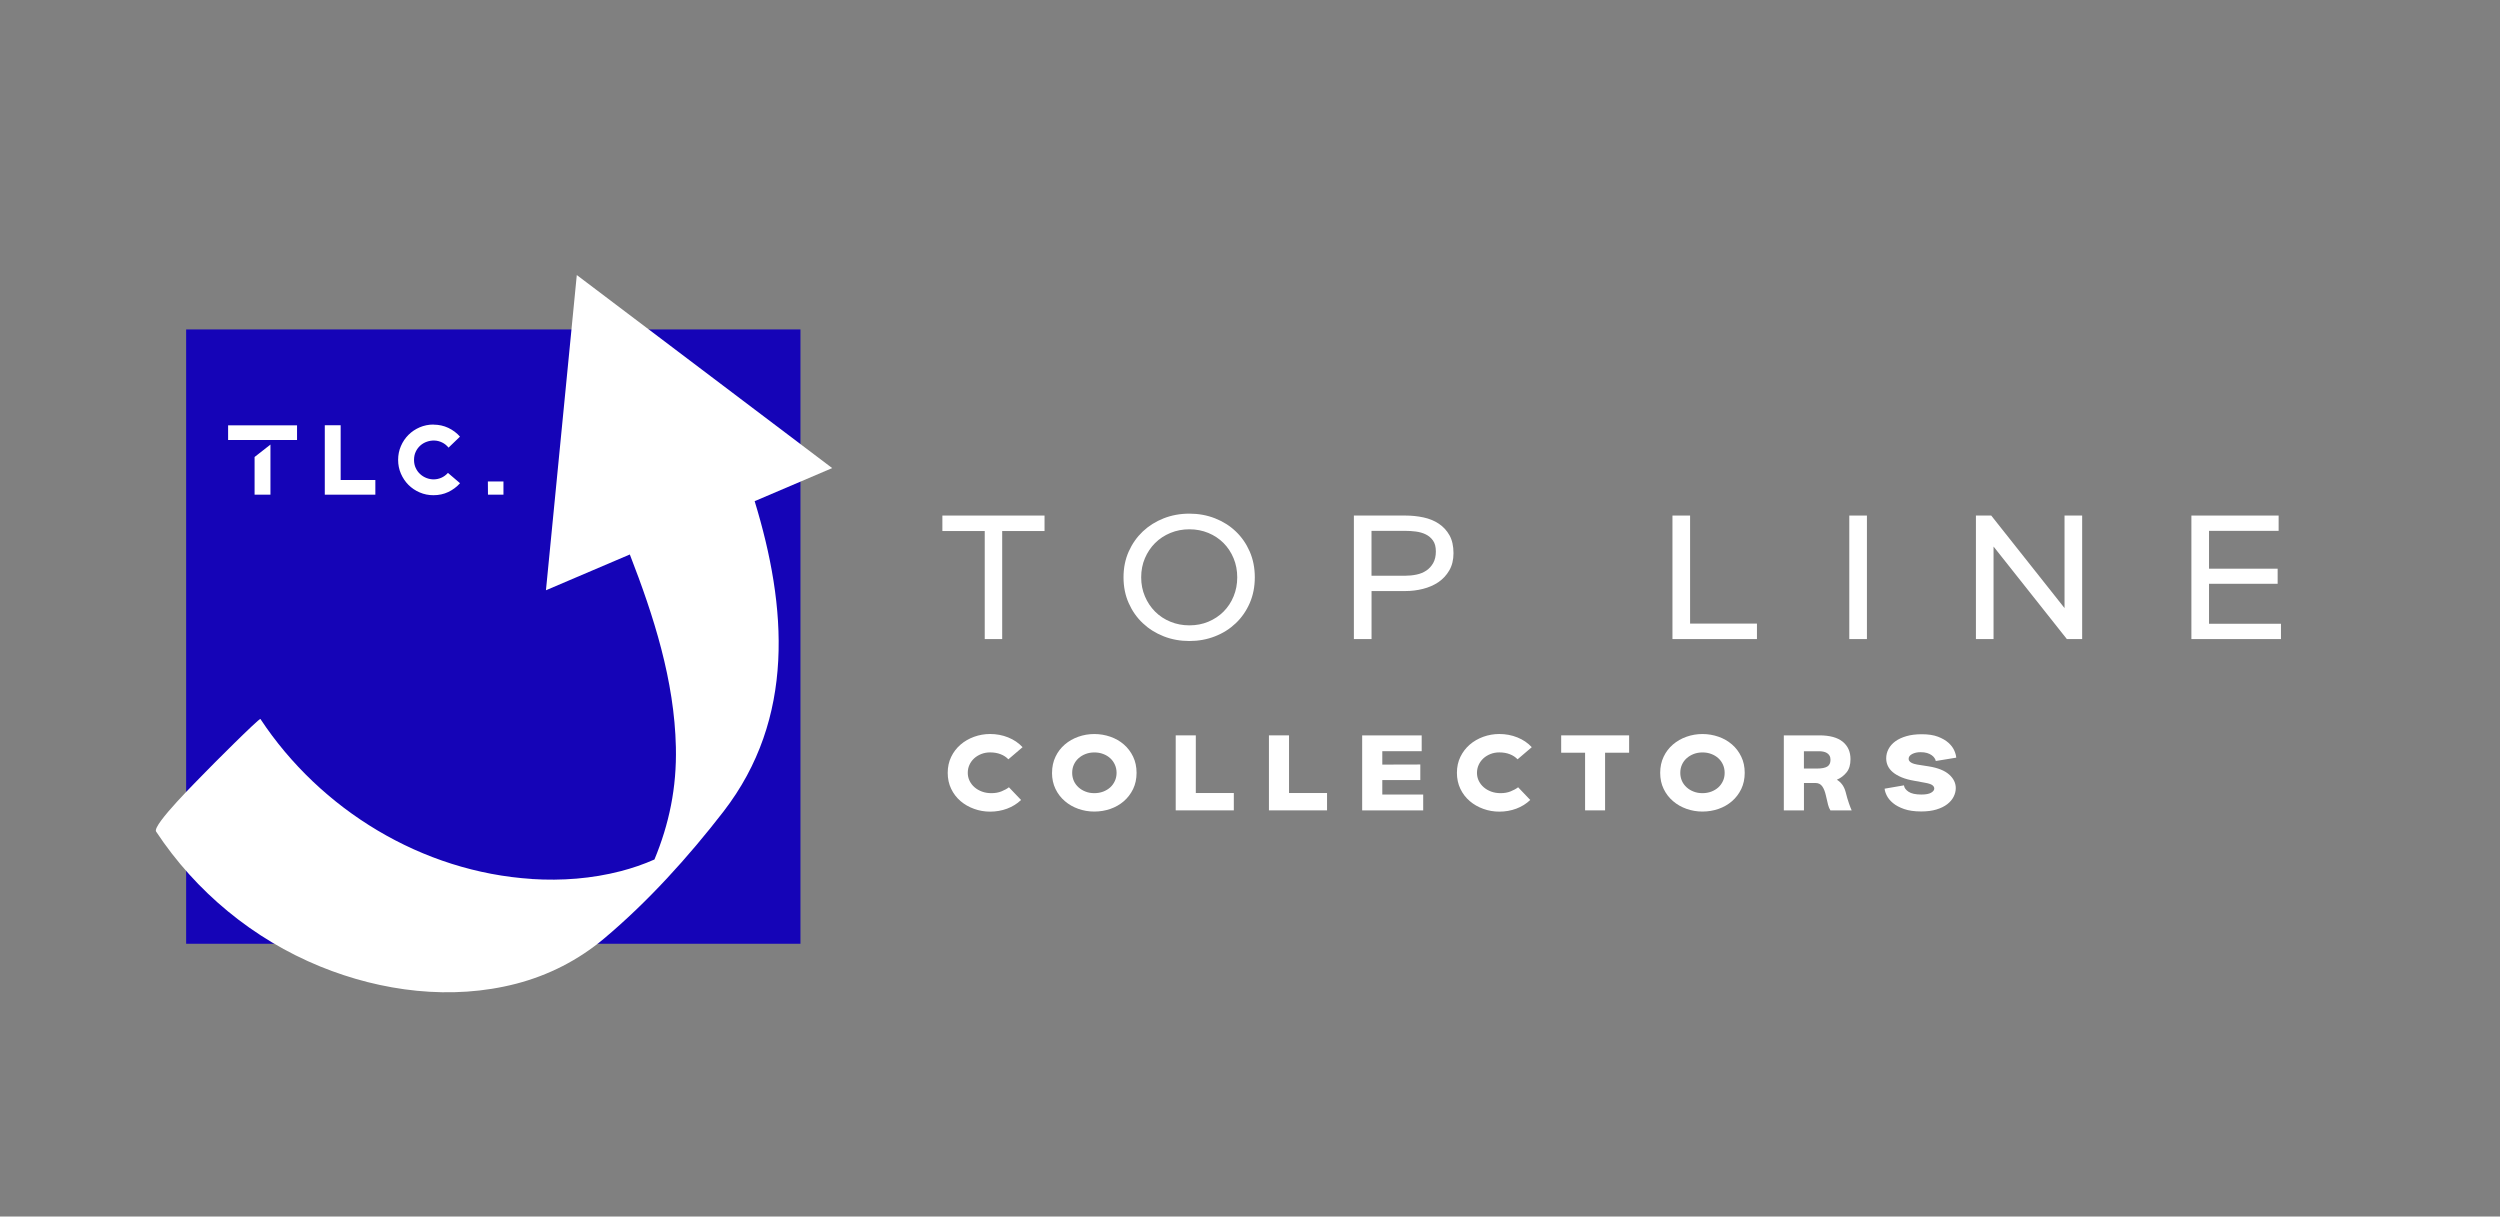 <?xml version="1.0" encoding="UTF-8"?>
<svg id="Layer_1" xmlns="http://www.w3.org/2000/svg" viewBox="0 0 709 345">
  <rect x="0" y="0" width="709" height="345" fill="#808080" stroke="none"/>
  <defs>
    <style>
      .cls-1 {
        fill: #1504b7;
      }

      .cls-2 {
        fill: #fff;
      }
    </style>
  </defs>
  <g>
    <path class="cls-2" d="M279.27,181.24v-30.64h-12.01v-4.39h28.97v4.39h-12.01v30.64h-4.95Z"/>
    <path class="cls-2" d="M318.63,163.73c0-2.67.49-5.11,1.47-7.31.98-2.2,2.32-4.1,4-5.7,1.69-1.59,3.66-2.83,5.92-3.72,2.26-.89,4.69-1.33,7.28-1.33s5.02.44,7.28,1.33,4.23,2.13,5.89,3.72c1.67,1.59,2.98,3.49,3.95,5.7.96,2.21,1.44,4.64,1.44,7.31s-.48,5.11-1.44,7.31c-.96,2.21-2.28,4.11-3.95,5.7-1.67,1.59-3.63,2.84-5.89,3.72-2.26.89-4.69,1.33-7.28,1.33s-5.02-.44-7.28-1.33c-2.26-.89-4.24-2.13-5.92-3.72-1.69-1.59-3.02-3.49-4-5.7-.98-2.2-1.47-4.64-1.47-7.31ZM337.32,177.35c1.93,0,3.72-.34,5.36-1.03,1.65-.69,3.09-1.64,4.31-2.86,1.22-1.22,2.18-2.67,2.86-4.34.69-1.67,1.03-3.47,1.03-5.39s-.34-3.72-1.03-5.39-1.64-3.11-2.86-4.34c-1.22-1.22-2.66-2.18-4.31-2.86-1.65-.68-3.44-1.03-5.36-1.03s-3.72.34-5.39,1.03c-1.67.69-3.11,1.64-4.34,2.86-1.22,1.22-2.19,2.66-2.89,4.31-.71,1.65-1.06,3.46-1.06,5.42s.35,3.72,1.06,5.39c.7,1.67,1.67,3.11,2.89,4.34,1.22,1.22,2.67,2.18,4.34,2.86,1.67.69,3.47,1.03,5.39,1.03Z"/>
    <path class="cls-2" d="M383.96,181.24v-35.03h14.62c1.78,0,3.48.18,5.12.53,1.63.35,3.08.94,4.34,1.78s2.27,1.93,3.03,3.28c.76,1.35,1.14,3.05,1.14,5.09,0,1.89-.4,3.52-1.2,4.89-.8,1.37-1.84,2.48-3.11,3.34-1.28.85-2.73,1.48-4.36,1.89-1.63.41-3.28.61-4.95.61h-9.62v13.62h-5ZM388.97,163.28h9.51c1.11,0,2.2-.11,3.25-.33,1.06-.22,1.98-.6,2.78-1.14.8-.54,1.45-1.25,1.95-2.14s.75-1.98.75-3.28-.27-2.33-.81-3.09c-.54-.76-1.22-1.34-2.06-1.75-.83-.41-1.77-.67-2.81-.81-1.04-.13-2.06-.19-3.06-.19h-9.51v12.73Z"/>
    <path class="cls-2" d="M474.31,181.24v-35.03h5v30.64h18.96v4.39h-23.96Z"/>
    <path class="cls-2" d="M524.46,181.24v-35.03h5v35.03h-5Z"/>
    <path class="cls-2" d="M560.37,181.24v-35.03h4.34l20.79,26.24v-26.24h5v35.03h-4.34l-20.79-26.24v26.24h-5Z"/>
    <path class="cls-2" d="M621.48,181.24v-35.03h24.74v4.34h-19.74v10.73h19.46v4.28h-19.46v11.34h20.4v4.34h-25.41Z"/>
  </g>
  <g>
    <path class="cls-2" d="M281.19,224.94c1.05,0,1.99-.17,2.83-.51.84-.34,1.55-.73,2.11-1.16l3.44,3.6c-1.11,1.07-2.43,1.89-3.95,2.46-1.52.57-3.13.85-4.83.85-1.57,0-3.09-.26-4.54-.79-1.45-.52-2.74-1.26-3.85-2.21-1.11-.95-2-2.11-2.65-3.47-.66-1.37-.98-2.88-.98-4.54s.33-3.17.98-4.52c.65-1.35,1.54-2.51,2.65-3.47,1.11-.96,2.4-1.7,3.85-2.23,1.45-.52,2.96-.79,4.54-.79,1.81,0,3.52.32,5.13.97s2.97,1.57,4.08,2.77l-4.03,3.44c-.57-.61-1.29-1.09-2.18-1.44-.89-.35-1.88-.52-3-.52-.9,0-1.73.15-2.51.46-.78.31-1.45.72-2.02,1.24-.57.53-1.01,1.14-1.33,1.84s-.47,1.45-.47,2.26.17,1.56.51,2.26c.34.7.81,1.31,1.41,1.83s1.31.93,2.13,1.23c.82.3,1.71.44,2.67.44Z"/>
    <path class="cls-2" d="M298.36,219.17c0-1.68.33-3.21.98-4.57.66-1.37,1.54-2.52,2.65-3.47s2.39-1.68,3.83-2.19,2.95-.77,4.52-.77,3.12.26,4.57.77,2.73,1.24,3.82,2.19,1.97,2.1,2.62,3.46c.65,1.35.98,2.88.98,4.59s-.33,3.23-.98,4.59c-.66,1.35-1.54,2.51-2.64,3.46-1.1.95-2.38,1.68-3.82,2.18-1.44.5-2.96.75-4.56.75s-3.08-.26-4.52-.77-2.72-1.24-3.83-2.2c-1.11-.95-2-2.1-2.65-3.46-.65-1.35-.98-2.87-.98-4.55ZM310.36,224.94c.9,0,1.73-.15,2.51-.44.77-.3,1.44-.7,2-1.21.56-.51.99-1.12,1.31-1.82.32-.7.48-1.46.48-2.29s-.16-1.6-.48-2.31c-.32-.71-.75-1.32-1.31-1.83-.56-.51-1.22-.92-2-1.21-.78-.3-1.61-.44-2.51-.44s-1.73.15-2.49.44c-.77.3-1.43.7-2,1.21-.57.51-1.01,1.12-1.33,1.83-.32.71-.47,1.48-.47,2.31s.16,1.59.47,2.29.76,1.3,1.33,1.82c.57.51,1.23.92,2,1.21.76.3,1.59.44,2.49.44Z"/>
    <path class="cls-2" d="M333.43,229.82v-21.27h5.7v16.35h10.78v4.92h-16.48Z"/>
    <path class="cls-2" d="M359.87,229.82v-21.27h5.7v16.35h10.78v4.92h-16.48Z"/>
    <path class="cls-2" d="M386.31,229.82v-21.27h16.88v4.49h-11.17v3.8l10.78-.03v4.42h-10.78v4.1h11.6v4.49h-17.3Z"/>
    <path class="cls-2" d="M425.6,224.94c1.05,0,1.99-.17,2.83-.51.84-.34,1.55-.73,2.11-1.16l3.44,3.6c-1.12,1.07-2.43,1.89-3.95,2.46-1.52.57-3.13.85-4.83.85-1.57,0-3.09-.26-4.54-.79-1.45-.52-2.74-1.26-3.85-2.21-1.11-.95-2-2.11-2.65-3.47s-.98-2.88-.98-4.54.33-3.17.98-4.52c.66-1.35,1.54-2.51,2.65-3.47,1.11-.96,2.4-1.7,3.85-2.23,1.45-.52,2.96-.79,4.54-.79,1.81,0,3.52.32,5.13.97,1.61.64,2.97,1.57,4.08,2.77l-4.03,3.44c-.57-.61-1.29-1.09-2.18-1.44-.88-.35-1.88-.52-3-.52-.9,0-1.73.15-2.51.46-.77.31-1.45.72-2.01,1.24-.57.53-1.01,1.14-1.33,1.84-.32.7-.48,1.45-.48,2.26s.17,1.56.51,2.26.81,1.31,1.41,1.83c.6.52,1.31.93,2.13,1.23.82.3,1.71.44,2.67.44Z"/>
    <path class="cls-2" d="M449.53,229.82v-16.35h-6.78v-4.92h19.27v4.92h-6.82v16.35h-5.67Z"/>
    <path class="cls-2" d="M470.83,219.17c0-1.68.33-3.21.98-4.57.65-1.37,1.54-2.52,2.65-3.47s2.39-1.68,3.83-2.19c1.44-.51,2.95-.77,4.52-.77s3.12.26,4.57.77c1.45.51,2.72,1.24,3.82,2.19s1.97,2.1,2.62,3.46c.66,1.35.98,2.88.98,4.59s-.33,3.23-.98,4.59c-.65,1.35-1.54,2.51-2.64,3.46-1.1.95-2.38,1.68-3.82,2.18-1.44.5-2.96.75-4.55.75s-3.08-.26-4.52-.77c-1.44-.51-2.72-1.24-3.83-2.2-1.11-.95-2-2.1-2.65-3.46-.66-1.35-.98-2.87-.98-4.55ZM482.82,224.94c.9,0,1.73-.15,2.51-.44.78-.3,1.44-.7,2-1.21.56-.51.99-1.12,1.31-1.82.32-.7.47-1.46.47-2.29s-.16-1.6-.47-2.31c-.32-.71-.75-1.32-1.31-1.83-.56-.51-1.22-.92-2-1.21-.77-.3-1.61-.44-2.51-.44s-1.73.15-2.49.44c-.76.3-1.43.7-2,1.21s-1.01,1.12-1.33,1.83c-.32.71-.47,1.48-.47,2.31s.16,1.59.47,2.29.76,1.3,1.33,1.82,1.24.92,2,1.21c.77.3,1.59.44,2.49.44Z"/>
    <path class="cls-2" d="M505.89,229.82v-21.27h10.06c2.95,0,5.16.6,6.64,1.8,1.47,1.2,2.21,2.85,2.21,4.95,0,1.57-.37,2.82-1.1,3.73s-1.65,1.62-2.77,2.1c.59.35,1.1.81,1.52,1.38s.75,1.27.97,2.1c.33,1.31.65,2.42.97,3.31s.56,1.53.74,1.9h-6.03c-.28-.44-.5-.96-.66-1.57-.15-.61-.36-1.5-.62-2.65-.24-1.09-.58-1.96-1.03-2.59-.45-.63-1.08-.95-1.88-.95h-3.31v7.76h-5.7ZM511.59,217.96h3.7c1.33,0,2.3-.19,2.92-.56.61-.37.92-1.01.92-1.9,0-.48-.09-.88-.28-1.2-.19-.32-.43-.57-.74-.75s-.65-.32-1.05-.39c-.39-.08-.8-.11-1.21-.11h-4.26v4.92Z"/>
    <path class="cls-2" d="M539.97,222.74c.07.66.49,1.25,1.28,1.79.79.54,2.01.8,3.67.8,1.24,0,2.16-.17,2.75-.52.59-.35.89-.74.89-1.18,0-.37-.19-.69-.56-.97-.37-.27-1.06-.5-2.06-.67l-3.05-.56c-1.42-.24-2.63-.57-3.64-1-1.01-.43-1.83-.91-2.47-1.46-.64-.55-1.11-1.15-1.41-1.82-.3-.66-.44-1.36-.44-2.08,0-.94.22-1.82.66-2.65s1.08-1.56,1.93-2.18c.85-.62,1.91-1.11,3.16-1.47,1.26-.36,2.7-.54,4.34-.54,1.84,0,3.36.23,4.59.7,1.22.47,2.21,1.04,2.97,1.72s1.3,1.4,1.64,2.16.53,1.45.57,2.06l-5.8.95c-.04-.26-.16-.54-.36-.84s-.47-.57-.82-.82-.78-.45-1.29-.61-1.13-.23-1.85-.23c-.92,0-1.71.17-2.38.52-.67.35-1,.81-1,1.38,0,.22.07.42.21.61s.33.34.56.47c.23.13.49.24.79.33.3.09.59.15.87.2l3.31.52c2.58.42,4.49,1.19,5.75,2.31,1.26,1.12,1.88,2.41,1.88,3.85,0,.83-.2,1.64-.61,2.44-.4.8-1.01,1.51-1.82,2.13s-1.82,1.12-3.05,1.49c-1.22.37-2.65.56-4.29.56-1.94,0-3.57-.23-4.88-.69s-2.36-1.02-3.16-1.69c-.8-.67-1.38-1.37-1.75-2.11-.37-.74-.58-1.4-.62-1.97l5.51-.95Z"/>
  </g>
  <g>
    <rect class="cls-1" x="52.79" y="93.43" width="174.22" height="174.22"/>
    <path class="cls-2" d="M150.83,249.29c8.45.54,17.02-.1,25.22-2.23,3.27-.85,6.47-1.94,9.55-3.31,4.15-10.01,6.34-20.35,6.08-31.86-.42-18.93-6.26-37.13-13.06-54.64l-23.79,10.15,8.75-89.4,72.43,54.75-21.99,9.38c9.14,29.85,11.64,61.54-8.86,88.05-9.95,12.87-21.4,25.55-33.88,36.02-7.26,6.09-15.67,10.38-24.84,12.77-18.34,4.78-38.24,2.23-55.64-4.88-18.98-7.76-35.24-21.15-46.53-38.26-1.2-1.82,12.45-15.22,13.91-16.78,1.08-1.16,15.42-15.54,15.68-15.14,17.04,25.81,45.91,43.37,76.95,45.36Z"/>
    <g>
      <path class="cls-2" d="M84.24,120.62v4.16h-19.55v-4.16h19.55ZM72.2,129.6l4.5-3.52v14.21h-4.5v-10.69Z"/>
      <path class="cls-2" d="M92.11,140.29v-19.69h4.5v15.53h9.84v4.16h-14.35Z"/>
      <path class="cls-2" d="M122.94,120.43c1.5,0,2.9.3,4.19.91s2.4,1.44,3.32,2.49l-3.24,3.12c-.54-.66-1.16-1.15-1.86-1.48s-1.4-.51-2.12-.53c-.72-.03-1.43.08-2.14.32-.7.24-1.33.6-1.87,1.08s-.98,1.06-1.31,1.76c-.33.69-.49,1.47-.49,2.33s.16,1.61.48,2.29c.32.68.74,1.27,1.27,1.74.52.48,1.12.85,1.8,1.11s1.37.39,2.08.38,1.42-.16,2.11-.46c.69-.3,1.32-.76,1.88-1.38l3.43,2.93c-.94,1.05-2.05,1.88-3.33,2.49s-2.69.91-4.21.91c-1.39,0-2.69-.26-3.91-.79-1.22-.52-2.28-1.24-3.18-2.14-.9-.9-1.61-1.96-2.14-3.18-.53-1.22-.79-2.52-.79-3.91s.26-2.69.79-3.91c.52-1.22,1.24-2.28,2.14-3.18s1.96-1.61,3.18-2.14c1.22-.52,2.52-.79,3.91-.79Z"/>
      <path class="cls-2" d="M138.36,136.54h4.42v3.74h-4.39l-.03-3.74Z"/>
    </g>
  </g>
</svg>